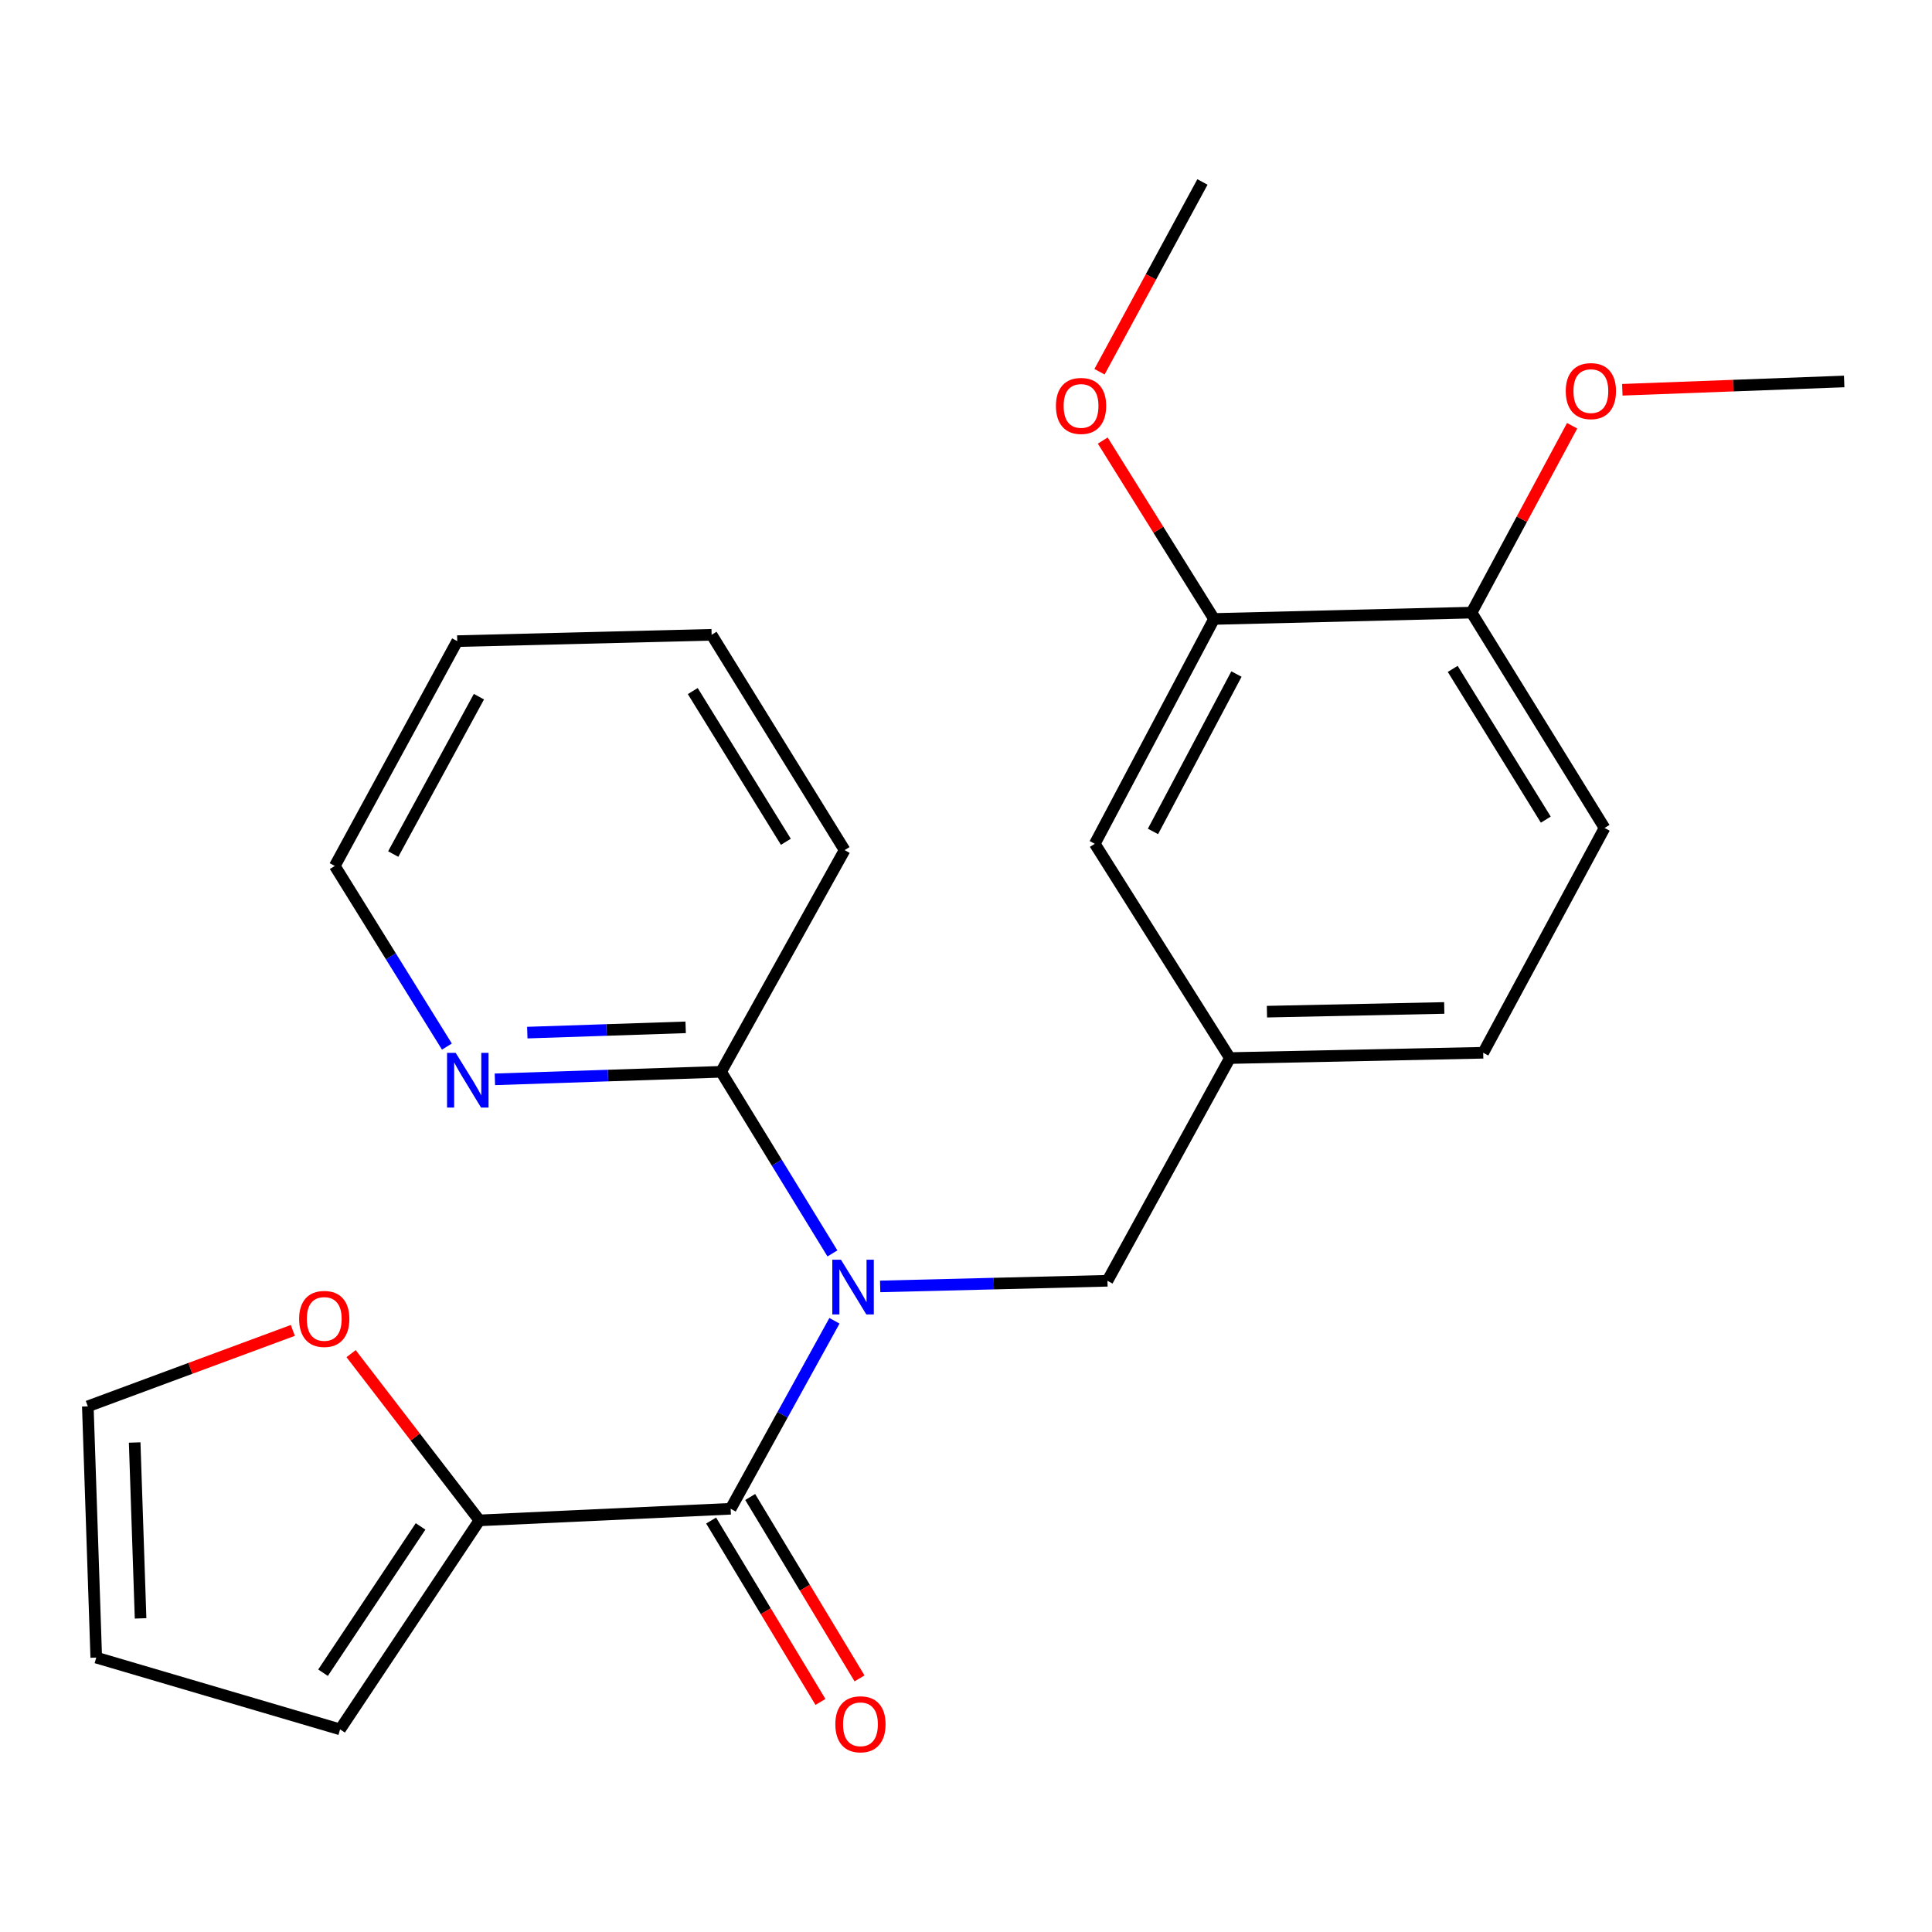 <?xml version='1.0' encoding='iso-8859-1'?>
<svg version='1.1' baseProfile='full'
              xmlns='http://www.w3.org/2000/svg'
                      xmlns:rdkit='http://www.rdkit.org/xml'
                      xmlns:xlink='http://www.w3.org/1999/xlink'
                  xml:space='preserve'
width='1000px' height='1000px' viewBox='0 0 1000 1000'>
<!-- END OF HEADER -->
<rect style='opacity:1.0;fill:#FFFFFF;stroke:none' width='1000' height='1000' x='0' y='0'> </rect>
<path class='bond-0' d='M 431.913,683.633 L 405.051,732.286' style='fill:none;fill-rule:evenodd;stroke:#0000FF;stroke-width:6px;stroke-linecap:butt;stroke-linejoin:miter;stroke-opacity:1' />
<path class='bond-0' d='M 405.051,732.286 L 378.189,780.938' style='fill:none;fill-rule:evenodd;stroke:#000000;stroke-width:6px;stroke-linecap:butt;stroke-linejoin:miter;stroke-opacity:1' />
<path class='bond-2' d='M 430.86,648.769 L 402.052,601.765' style='fill:none;fill-rule:evenodd;stroke:#0000FF;stroke-width:6px;stroke-linecap:butt;stroke-linejoin:miter;stroke-opacity:1' />
<path class='bond-2' d='M 402.052,601.765 L 373.244,554.76' style='fill:none;fill-rule:evenodd;stroke:#000000;stroke-width:6px;stroke-linecap:butt;stroke-linejoin:miter;stroke-opacity:1' />
<path class='bond-3' d='M 455.574,665.849 L 514.394,664.39' style='fill:none;fill-rule:evenodd;stroke:#0000FF;stroke-width:6px;stroke-linecap:butt;stroke-linejoin:miter;stroke-opacity:1' />
<path class='bond-3' d='M 514.394,664.39 L 573.215,662.931' style='fill:none;fill-rule:evenodd;stroke:#000000;stroke-width:6px;stroke-linecap:butt;stroke-linejoin:miter;stroke-opacity:1' />
<path class='bond-1' d='M 378.189,780.938 L 248.141,786.945' style='fill:none;fill-rule:evenodd;stroke:#000000;stroke-width:6px;stroke-linecap:butt;stroke-linejoin:miter;stroke-opacity:1' />
<path class='bond-7' d='M 368.079,787.032 L 396.373,833.976' style='fill:none;fill-rule:evenodd;stroke:#000000;stroke-width:6px;stroke-linecap:butt;stroke-linejoin:miter;stroke-opacity:1' />
<path class='bond-7' d='M 396.373,833.976 L 424.668,880.92' style='fill:none;fill-rule:evenodd;stroke:#FF0000;stroke-width:6px;stroke-linecap:butt;stroke-linejoin:miter;stroke-opacity:1' />
<path class='bond-7' d='M 388.299,774.844 L 416.594,821.789' style='fill:none;fill-rule:evenodd;stroke:#000000;stroke-width:6px;stroke-linecap:butt;stroke-linejoin:miter;stroke-opacity:1' />
<path class='bond-7' d='M 416.594,821.789 L 444.889,868.733' style='fill:none;fill-rule:evenodd;stroke:#FF0000;stroke-width:6px;stroke-linecap:butt;stroke-linejoin:miter;stroke-opacity:1' />
<path class='bond-5' d='M 248.141,786.945 L 214.932,743.795' style='fill:none;fill-rule:evenodd;stroke:#000000;stroke-width:6px;stroke-linecap:butt;stroke-linejoin:miter;stroke-opacity:1' />
<path class='bond-5' d='M 214.932,743.795 L 181.723,700.644' style='fill:none;fill-rule:evenodd;stroke:#FF0000;stroke-width:6px;stroke-linecap:butt;stroke-linejoin:miter;stroke-opacity:1' />
<path class='bond-8' d='M 248.141,786.945 L 176.027,895.115' style='fill:none;fill-rule:evenodd;stroke:#000000;stroke-width:6px;stroke-linecap:butt;stroke-linejoin:miter;stroke-opacity:1' />
<path class='bond-8' d='M 217.68,790.075 L 167.2,865.794' style='fill:none;fill-rule:evenodd;stroke:#000000;stroke-width:6px;stroke-linecap:butt;stroke-linejoin:miter;stroke-opacity:1' />
<path class='bond-6' d='M 373.244,554.76 L 314.699,556.711' style='fill:none;fill-rule:evenodd;stroke:#000000;stroke-width:6px;stroke-linecap:butt;stroke-linejoin:miter;stroke-opacity:1' />
<path class='bond-6' d='M 314.699,556.711 L 256.153,558.661' style='fill:none;fill-rule:evenodd;stroke:#0000FF;stroke-width:6px;stroke-linecap:butt;stroke-linejoin:miter;stroke-opacity:1' />
<path class='bond-6' d='M 354.894,531.749 L 313.912,533.115' style='fill:none;fill-rule:evenodd;stroke:#000000;stroke-width:6px;stroke-linecap:butt;stroke-linejoin:miter;stroke-opacity:1' />
<path class='bond-6' d='M 313.912,533.115 L 272.931,534.48' style='fill:none;fill-rule:evenodd;stroke:#0000FF;stroke-width:6px;stroke-linecap:butt;stroke-linejoin:miter;stroke-opacity:1' />
<path class='bond-18' d='M 373.244,554.76 L 437.173,440.019' style='fill:none;fill-rule:evenodd;stroke:#000000;stroke-width:6px;stroke-linecap:butt;stroke-linejoin:miter;stroke-opacity:1' />
<path class='bond-11' d='M 573.215,662.931 L 636.593,547.651' style='fill:none;fill-rule:evenodd;stroke:#000000;stroke-width:6px;stroke-linecap:butt;stroke-linejoin:miter;stroke-opacity:1' />
<path class='bond-4' d='M 628.382,320.372 L 566.67,436.74' style='fill:none;fill-rule:evenodd;stroke:#000000;stroke-width:6px;stroke-linecap:butt;stroke-linejoin:miter;stroke-opacity:1' />
<path class='bond-4' d='M 639.983,348.889 L 596.785,430.346' style='fill:none;fill-rule:evenodd;stroke:#000000;stroke-width:6px;stroke-linecap:butt;stroke-linejoin:miter;stroke-opacity:1' />
<path class='bond-16' d='M 628.382,320.372 L 599.583,274.204' style='fill:none;fill-rule:evenodd;stroke:#000000;stroke-width:6px;stroke-linecap:butt;stroke-linejoin:miter;stroke-opacity:1' />
<path class='bond-16' d='M 599.583,274.204 L 570.783,228.036' style='fill:none;fill-rule:evenodd;stroke:#FF0000;stroke-width:6px;stroke-linecap:butt;stroke-linejoin:miter;stroke-opacity:1' />
<path class='bond-26' d='M 628.382,320.372 L 761.683,317.093' style='fill:none;fill-rule:evenodd;stroke:#000000;stroke-width:6px;stroke-linecap:butt;stroke-linejoin:miter;stroke-opacity:1' />
<path class='bond-12' d='M 151.567,688.616 L 98.511,708.269' style='fill:none;fill-rule:evenodd;stroke:#FF0000;stroke-width:6px;stroke-linecap:butt;stroke-linejoin:miter;stroke-opacity:1' />
<path class='bond-12' d='M 98.511,708.269 L 45.455,727.922' style='fill:none;fill-rule:evenodd;stroke:#000000;stroke-width:6px;stroke-linecap:butt;stroke-linejoin:miter;stroke-opacity:1' />
<path class='bond-19' d='M 231.318,541.705 L 202.302,494.961' style='fill:none;fill-rule:evenodd;stroke:#0000FF;stroke-width:6px;stroke-linecap:butt;stroke-linejoin:miter;stroke-opacity:1' />
<path class='bond-19' d='M 202.302,494.961 L 173.286,448.217' style='fill:none;fill-rule:evenodd;stroke:#000000;stroke-width:6px;stroke-linecap:butt;stroke-linejoin:miter;stroke-opacity:1' />
<path class='bond-13' d='M 176.027,895.115 L 49.822,857.97' style='fill:none;fill-rule:evenodd;stroke:#000000;stroke-width:6px;stroke-linecap:butt;stroke-linejoin:miter;stroke-opacity:1' />
<path class='bond-9' d='M 761.683,317.093 L 830.518,428.555' style='fill:none;fill-rule:evenodd;stroke:#000000;stroke-width:6px;stroke-linecap:butt;stroke-linejoin:miter;stroke-opacity:1' />
<path class='bond-9' d='M 751.921,346.218 L 800.105,424.241' style='fill:none;fill-rule:evenodd;stroke:#000000;stroke-width:6px;stroke-linecap:butt;stroke-linejoin:miter;stroke-opacity:1' />
<path class='bond-17' d='M 761.683,317.093 L 787.711,268.731' style='fill:none;fill-rule:evenodd;stroke:#000000;stroke-width:6px;stroke-linecap:butt;stroke-linejoin:miter;stroke-opacity:1' />
<path class='bond-17' d='M 787.711,268.731 L 813.738,220.369' style='fill:none;fill-rule:evenodd;stroke:#FF0000;stroke-width:6px;stroke-linecap:butt;stroke-linejoin:miter;stroke-opacity:1' />
<path class='bond-10' d='M 566.67,436.74 L 636.593,547.651' style='fill:none;fill-rule:evenodd;stroke:#000000;stroke-width:6px;stroke-linecap:butt;stroke-linejoin:miter;stroke-opacity:1' />
<path class='bond-15' d='M 636.593,547.651 L 767.704,544.91' style='fill:none;fill-rule:evenodd;stroke:#000000;stroke-width:6px;stroke-linecap:butt;stroke-linejoin:miter;stroke-opacity:1' />
<path class='bond-15' d='M 655.766,523.636 L 747.544,521.717' style='fill:none;fill-rule:evenodd;stroke:#000000;stroke-width:6px;stroke-linecap:butt;stroke-linejoin:miter;stroke-opacity:1' />
<path class='bond-25' d='M 45.455,727.922 L 49.822,857.97' style='fill:none;fill-rule:evenodd;stroke:#000000;stroke-width:6px;stroke-linecap:butt;stroke-linejoin:miter;stroke-opacity:1' />
<path class='bond-25' d='M 69.706,746.637 L 72.763,837.67' style='fill:none;fill-rule:evenodd;stroke:#000000;stroke-width:6px;stroke-linecap:butt;stroke-linejoin:miter;stroke-opacity:1' />
<path class='bond-14' d='M 830.518,428.555 L 767.704,544.91' style='fill:none;fill-rule:evenodd;stroke:#000000;stroke-width:6px;stroke-linecap:butt;stroke-linejoin:miter;stroke-opacity:1' />
<path class='bond-20' d='M 569.103,192.41 L 595.746,143.296' style='fill:none;fill-rule:evenodd;stroke:#FF0000;stroke-width:6px;stroke-linecap:butt;stroke-linejoin:miter;stroke-opacity:1' />
<path class='bond-20' d='M 595.746,143.296 L 622.388,94.181' style='fill:none;fill-rule:evenodd;stroke:#000000;stroke-width:6px;stroke-linecap:butt;stroke-linejoin:miter;stroke-opacity:1' />
<path class='bond-21' d='M 839.715,201.743 L 897.13,199.594' style='fill:none;fill-rule:evenodd;stroke:#FF0000;stroke-width:6px;stroke-linecap:butt;stroke-linejoin:miter;stroke-opacity:1' />
<path class='bond-21' d='M 897.13,199.594 L 954.545,197.446' style='fill:none;fill-rule:evenodd;stroke:#000000;stroke-width:6px;stroke-linecap:butt;stroke-linejoin:miter;stroke-opacity:1' />
<path class='bond-22' d='M 437.173,440.019 L 368.339,328.57' style='fill:none;fill-rule:evenodd;stroke:#000000;stroke-width:6px;stroke-linecap:butt;stroke-linejoin:miter;stroke-opacity:1' />
<path class='bond-22' d='M 406.761,435.708 L 358.577,357.694' style='fill:none;fill-rule:evenodd;stroke:#000000;stroke-width:6px;stroke-linecap:butt;stroke-linejoin:miter;stroke-opacity:1' />
<path class='bond-24' d='M 173.286,448.217 L 236.664,331.849' style='fill:none;fill-rule:evenodd;stroke:#000000;stroke-width:6px;stroke-linecap:butt;stroke-linejoin:miter;stroke-opacity:1' />
<path class='bond-24' d='M 203.526,442.054 L 247.891,360.596' style='fill:none;fill-rule:evenodd;stroke:#000000;stroke-width:6px;stroke-linecap:butt;stroke-linejoin:miter;stroke-opacity:1' />
<path class='bond-23' d='M 368.339,328.57 L 236.664,331.849' style='fill:none;fill-rule:evenodd;stroke:#000000;stroke-width:6px;stroke-linecap:butt;stroke-linejoin:miter;stroke-opacity:1' />
<path  class='atom-0' d='M 435.281 652.037
L 444.561 667.037
Q 445.481 668.517, 446.961 671.197
Q 448.441 673.877, 448.521 674.037
L 448.521 652.037
L 452.281 652.037
L 452.281 680.357
L 448.401 680.357
L 438.441 663.957
Q 437.281 662.037, 436.041 659.837
Q 434.841 657.637, 434.481 656.957
L 434.481 680.357
L 430.801 680.357
L 430.801 652.037
L 435.281 652.037
' fill='#0000FF'/>
<path  class='atom-6' d='M 154.83 682.672
Q 154.83 675.872, 158.19 672.072
Q 161.55 668.272, 167.83 668.272
Q 174.11 668.272, 177.47 672.072
Q 180.83 675.872, 180.83 682.672
Q 180.83 689.552, 177.43 693.472
Q 174.03 697.352, 167.83 697.352
Q 161.59 697.352, 158.19 693.472
Q 154.83 689.592, 154.83 682.672
M 167.83 694.152
Q 172.15 694.152, 174.47 691.272
Q 176.83 688.352, 176.83 682.672
Q 176.83 677.112, 174.47 674.312
Q 172.15 671.472, 167.83 671.472
Q 163.51 671.472, 161.15 674.272
Q 158.83 677.072, 158.83 682.672
Q 158.83 688.392, 161.15 691.272
Q 163.51 694.152, 167.83 694.152
' fill='#FF0000'/>
<path  class='atom-7' d='M 235.873 544.968
L 245.153 559.968
Q 246.073 561.448, 247.553 564.128
Q 249.033 566.808, 249.113 566.968
L 249.113 544.968
L 252.873 544.968
L 252.873 573.288
L 248.993 573.288
L 239.033 556.888
Q 237.873 554.968, 236.633 552.768
Q 235.433 550.568, 235.073 549.888
L 235.073 573.288
L 231.393 573.288
L 231.393 544.968
L 235.873 544.968
' fill='#0000FF'/>
<path  class='atom-8' d='M 432.371 892.48
Q 432.371 885.68, 435.731 881.88
Q 439.091 878.08, 445.371 878.08
Q 451.651 878.08, 455.011 881.88
Q 458.371 885.68, 458.371 892.48
Q 458.371 899.36, 454.971 903.28
Q 451.571 907.16, 445.371 907.16
Q 439.131 907.16, 435.731 903.28
Q 432.371 899.4, 432.371 892.48
M 445.371 903.96
Q 449.691 903.96, 452.011 901.08
Q 454.371 898.16, 454.371 892.48
Q 454.371 886.92, 452.011 884.12
Q 449.691 881.28, 445.371 881.28
Q 441.051 881.28, 438.691 884.08
Q 436.371 886.88, 436.371 892.48
Q 436.371 898.2, 438.691 901.08
Q 441.051 903.96, 445.371 903.96
' fill='#FF0000'/>
<path  class='atom-17' d='M 546.548 210.105
Q 546.548 203.305, 549.908 199.505
Q 553.268 195.705, 559.548 195.705
Q 565.828 195.705, 569.188 199.505
Q 572.548 203.305, 572.548 210.105
Q 572.548 216.985, 569.148 220.905
Q 565.748 224.785, 559.548 224.785
Q 553.308 224.785, 549.908 220.905
Q 546.548 217.025, 546.548 210.105
M 559.548 221.585
Q 563.868 221.585, 566.188 218.705
Q 568.548 215.785, 568.548 210.105
Q 568.548 204.545, 566.188 201.745
Q 563.868 198.905, 559.548 198.905
Q 555.228 198.905, 552.868 201.705
Q 550.548 204.505, 550.548 210.105
Q 550.548 215.825, 552.868 218.705
Q 555.228 221.585, 559.548 221.585
' fill='#FF0000'/>
<path  class='atom-18' d='M 810.435 202.432
Q 810.435 195.632, 813.795 191.832
Q 817.155 188.032, 823.435 188.032
Q 829.715 188.032, 833.075 191.832
Q 836.435 195.632, 836.435 202.432
Q 836.435 209.312, 833.035 213.232
Q 829.635 217.112, 823.435 217.112
Q 817.195 217.112, 813.795 213.232
Q 810.435 209.352, 810.435 202.432
M 823.435 213.912
Q 827.755 213.912, 830.075 211.032
Q 832.435 208.112, 832.435 202.432
Q 832.435 196.872, 830.075 194.072
Q 827.755 191.232, 823.435 191.232
Q 819.115 191.232, 816.755 194.032
Q 814.435 196.832, 814.435 202.432
Q 814.435 208.152, 816.755 211.032
Q 819.115 213.912, 823.435 213.912
' fill='#FF0000'/>
</svg>
